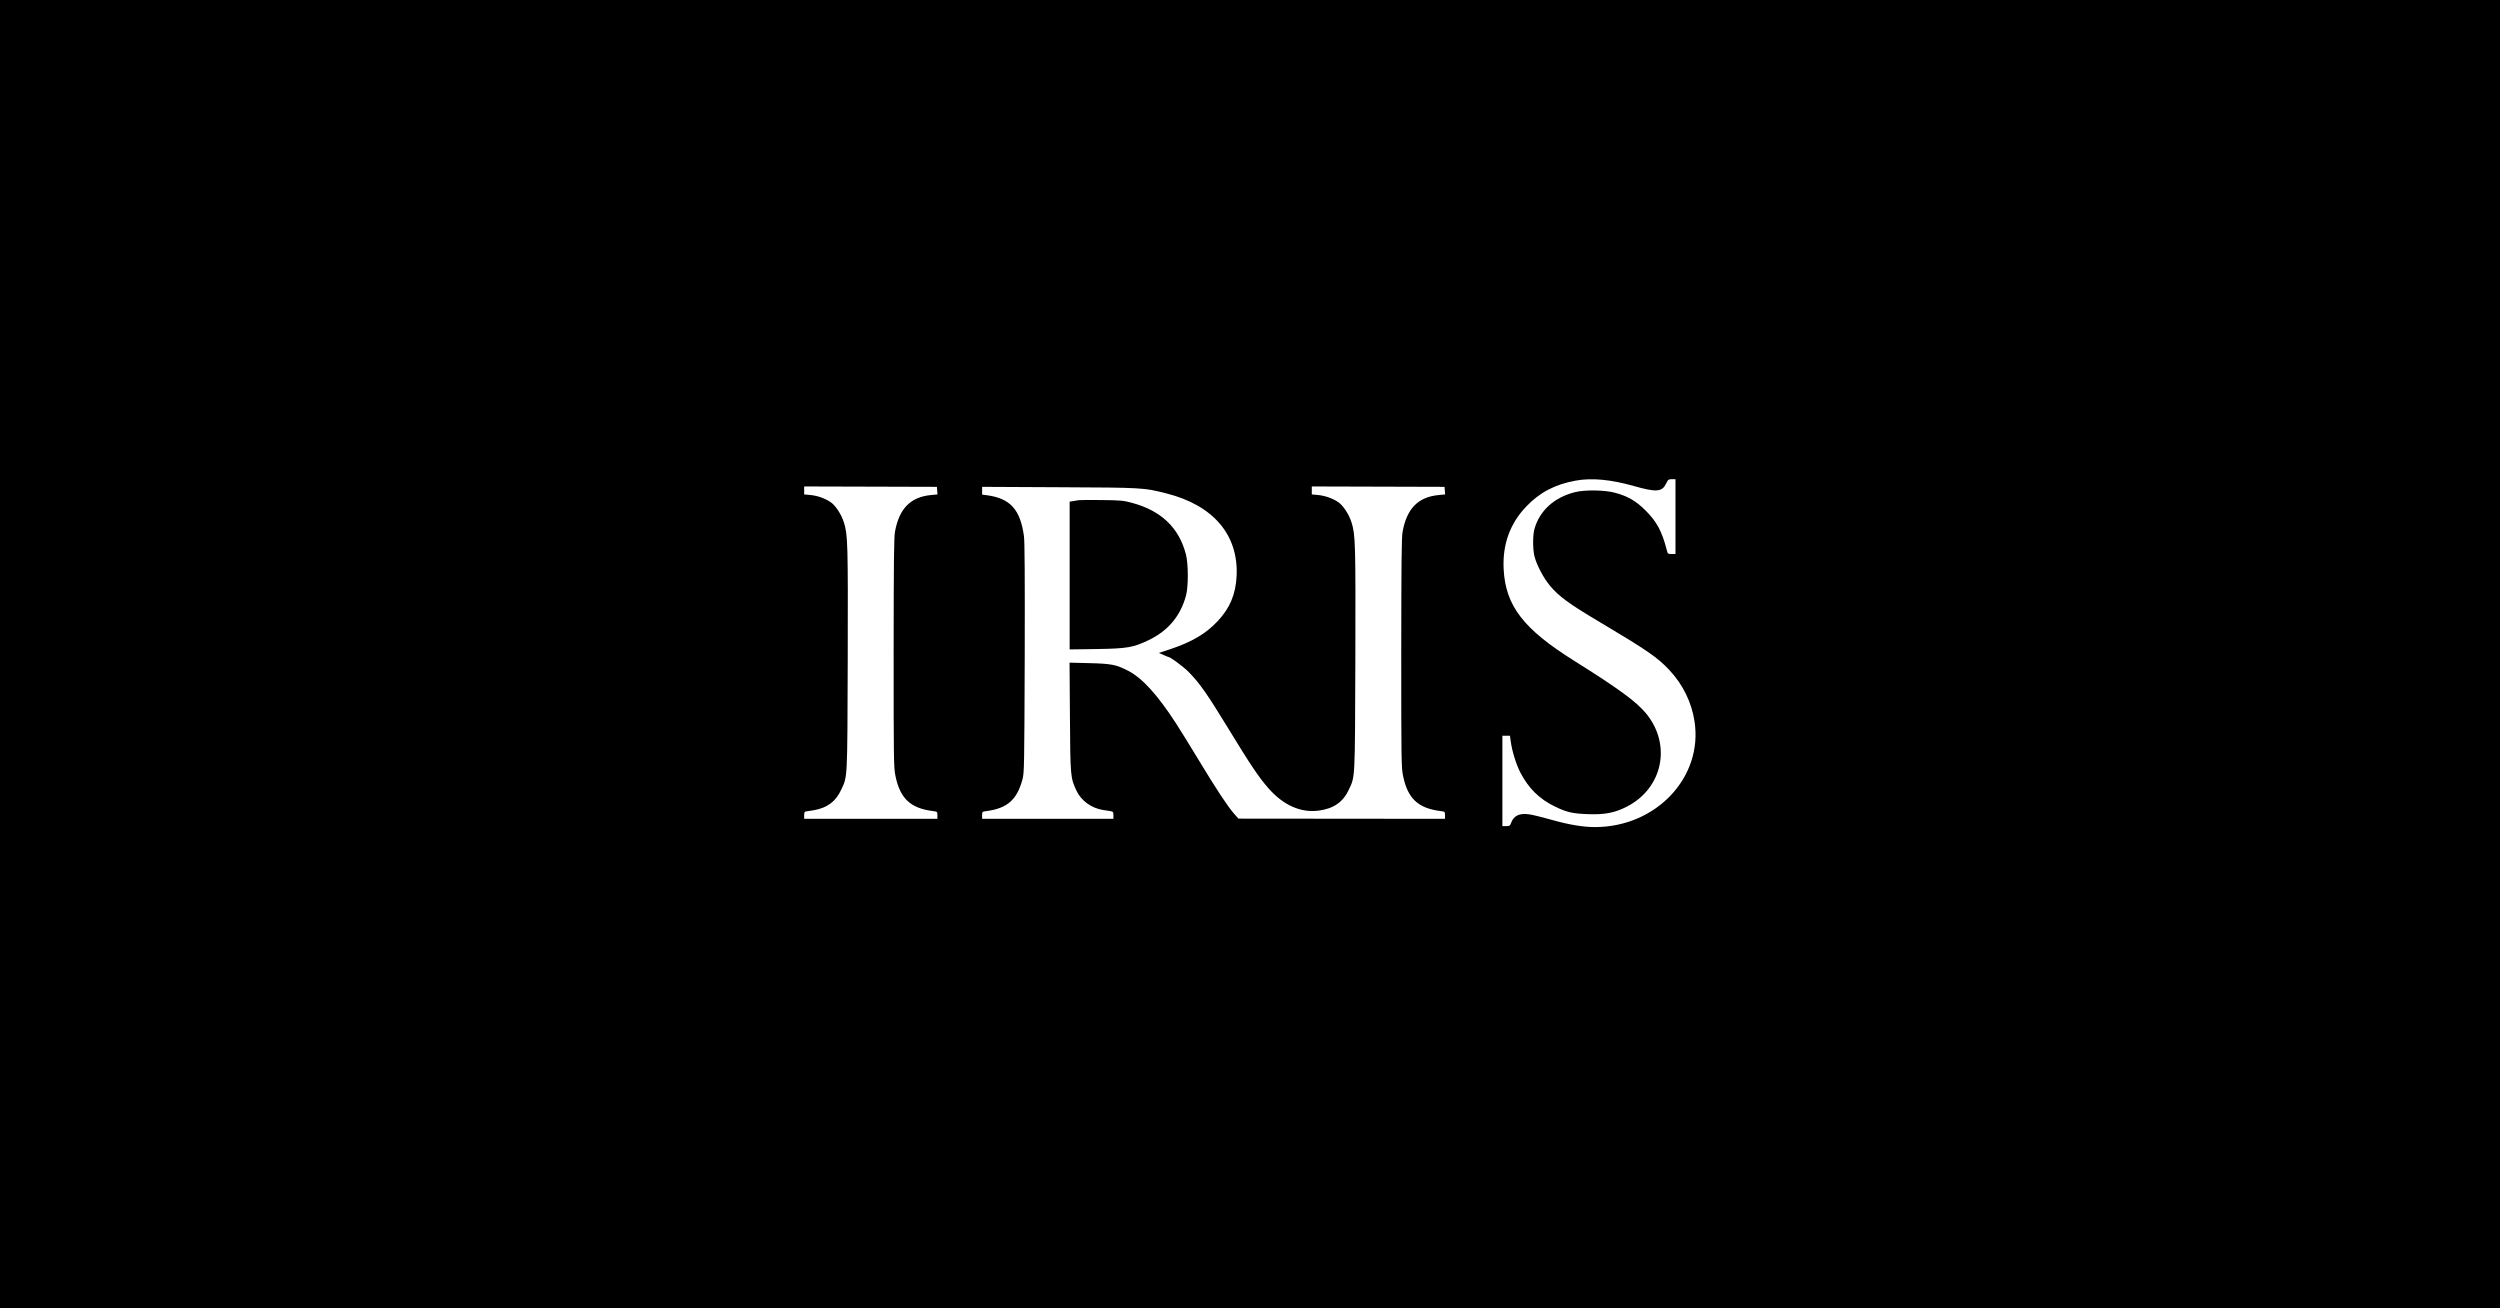 <svg width="1200" height="628" viewBox="0 0 1200 628" fill="none" xmlns="http://www.w3.org/2000/svg">
<rect width="1200" height="628" fill="black"/>
<path d="M756.339 230.7C746.444 232.472 738.975 236.391 732.534 243.201C724.785 251.318 721.145 261.394 721.751 273.149C722.638 290.782 731.227 301.931 755.686 317.232C776.971 330.573 785.373 336.731 790.087 342.422C802.504 357.442 798.163 378.434 780.752 387.251C775.057 390.143 770.343 391.076 762.454 390.796C755.032 390.563 752.092 389.909 746.584 387.251C738.975 383.612 733.747 378.481 729.78 370.83C727.679 366.772 725.719 360.288 725.112 355.577L724.785 353.151H722.965H721.145V374.842V396.534H722.965C724.599 396.534 724.832 396.394 725.299 395.041C726.559 391.449 729.453 390.143 734.308 390.936C735.941 391.169 740.562 392.335 744.577 393.455C752.885 395.834 759.84 397 765.535 397C794.942 397 817.487 373.116 813.379 346.294C811.979 337.104 807.825 328.614 801.29 321.617C795.595 315.553 790.741 312.194 767.542 298.386C753.212 289.896 748.171 286.211 743.97 281.126C740.889 277.488 737.435 270.864 736.501 266.852C735.708 263.493 735.708 256.963 736.501 254.024C738.975 245.161 745.93 238.77 755.919 236.251C760.68 235.038 770.063 235.178 775.057 236.484C781.219 238.117 785.233 240.402 789.761 244.927C795.269 250.385 797.696 254.957 800.03 263.913C800.496 265.872 800.59 265.919 802.364 265.919H804.231V247.959V230H802.504C800.87 230.047 800.636 230.233 799.796 232.006C797.836 236.158 795.128 236.391 784.159 233.265C773.097 230.14 763.948 229.3 756.339 230.7Z" fill="white"/>
<path d="M386 235.412V237.324L388.987 237.604C392.442 237.931 396.082 239.237 398.743 241.056C401.124 242.689 403.924 247.027 405.091 250.805C406.958 256.776 407.052 260.695 406.912 316.299C406.725 375.123 406.818 372.557 403.784 379.041C401.17 384.732 397.156 387.718 390.761 388.884C388.801 389.21 386.887 389.49 386.607 389.537C386.233 389.537 386 390.19 386 391.263V393.035H417.974H449.948V391.309C449.948 389.63 449.902 389.583 447.754 389.304C437.019 387.951 432.071 383.286 429.83 372.51C428.99 368.545 428.943 365.187 428.943 313.5C428.99 269.325 429.083 257.989 429.597 255.19C431.651 244.041 437.065 238.537 447.008 237.604L449.995 237.324L449.855 235.505L449.715 233.686L417.834 233.592L386 233.499V235.412Z" fill="white"/>
<path d="M629.657 235.412V237.324L632.644 237.604C636.098 237.931 639.739 239.237 642.4 241.056C644.78 242.689 647.581 247.027 648.748 250.805C650.615 256.776 650.708 260.695 650.568 316.299C650.382 375.123 650.475 372.557 647.441 379.041C644.687 384.965 640.206 388.091 633.158 389.07C624.429 390.283 616.027 386.551 608.839 378.341C604.171 373.023 600.343 367.332 589.281 349.186C579.432 333.046 575.744 327.821 570.61 322.597C568.183 320.124 561.788 315.366 560.901 315.366C560.807 315.366 559.687 314.947 558.474 314.387L556.28 313.407L561.648 311.635C572.15 308.136 578.825 304.171 584.473 298.153C590.354 291.902 593.155 285.278 593.575 276.415C594.509 256.73 582.372 242.502 559.781 236.811C548.905 234.059 548.485 234.059 508.435 233.872L471.42 233.686V235.552V237.417L473.66 237.697C484.91 239.237 489.718 244.508 491.491 257.29C491.865 259.948 491.958 277.115 491.865 315.833C491.678 367.099 491.631 370.878 490.838 373.91C488.224 383.799 483.603 387.951 473.66 389.304C471.467 389.583 471.42 389.63 471.42 391.309V393.035H502.927H534.435V391.309C534.435 389.677 534.341 389.583 532.801 389.304C531.914 389.164 530.374 388.93 529.44 388.79C523.886 387.904 519.031 384.406 516.744 379.601C513.803 373.35 513.756 372.743 513.57 344.102L513.383 318.072L522.859 318.305C533.594 318.585 535.788 319.005 541.623 322.037C548.298 325.489 555.58 333.512 564.402 347.087C566.315 350.026 571.31 358.096 575.511 365.047C583.96 379.041 589.374 387.204 592.408 390.656L594.462 392.942L644.034 392.989L693.605 393.035V391.309C693.605 389.63 693.558 389.583 691.411 389.304C680.675 387.951 675.728 383.286 673.487 372.51C672.647 368.545 672.6 365.187 672.6 313.5C672.647 269.325 672.74 257.989 673.254 255.19C675.308 244.041 680.722 238.537 690.664 237.604L693.652 237.324L693.512 235.505L693.372 233.686L661.491 233.592L629.657 233.499V235.412ZM543.443 241.383C557.4 245.161 565.942 253.324 569.256 266.153C570.423 270.724 570.47 281.733 569.256 285.978C566.595 295.728 560.714 302.725 551.472 307.203C544.004 310.795 541.25 311.308 526.406 311.541L513.43 311.728V276.229V240.776L514.97 240.543C515.764 240.403 517.117 240.17 517.864 240.076C518.658 239.983 523.699 239.936 529.067 240.03C537.982 240.123 539.289 240.263 543.443 241.383Z" fill="white"/>
</svg>
